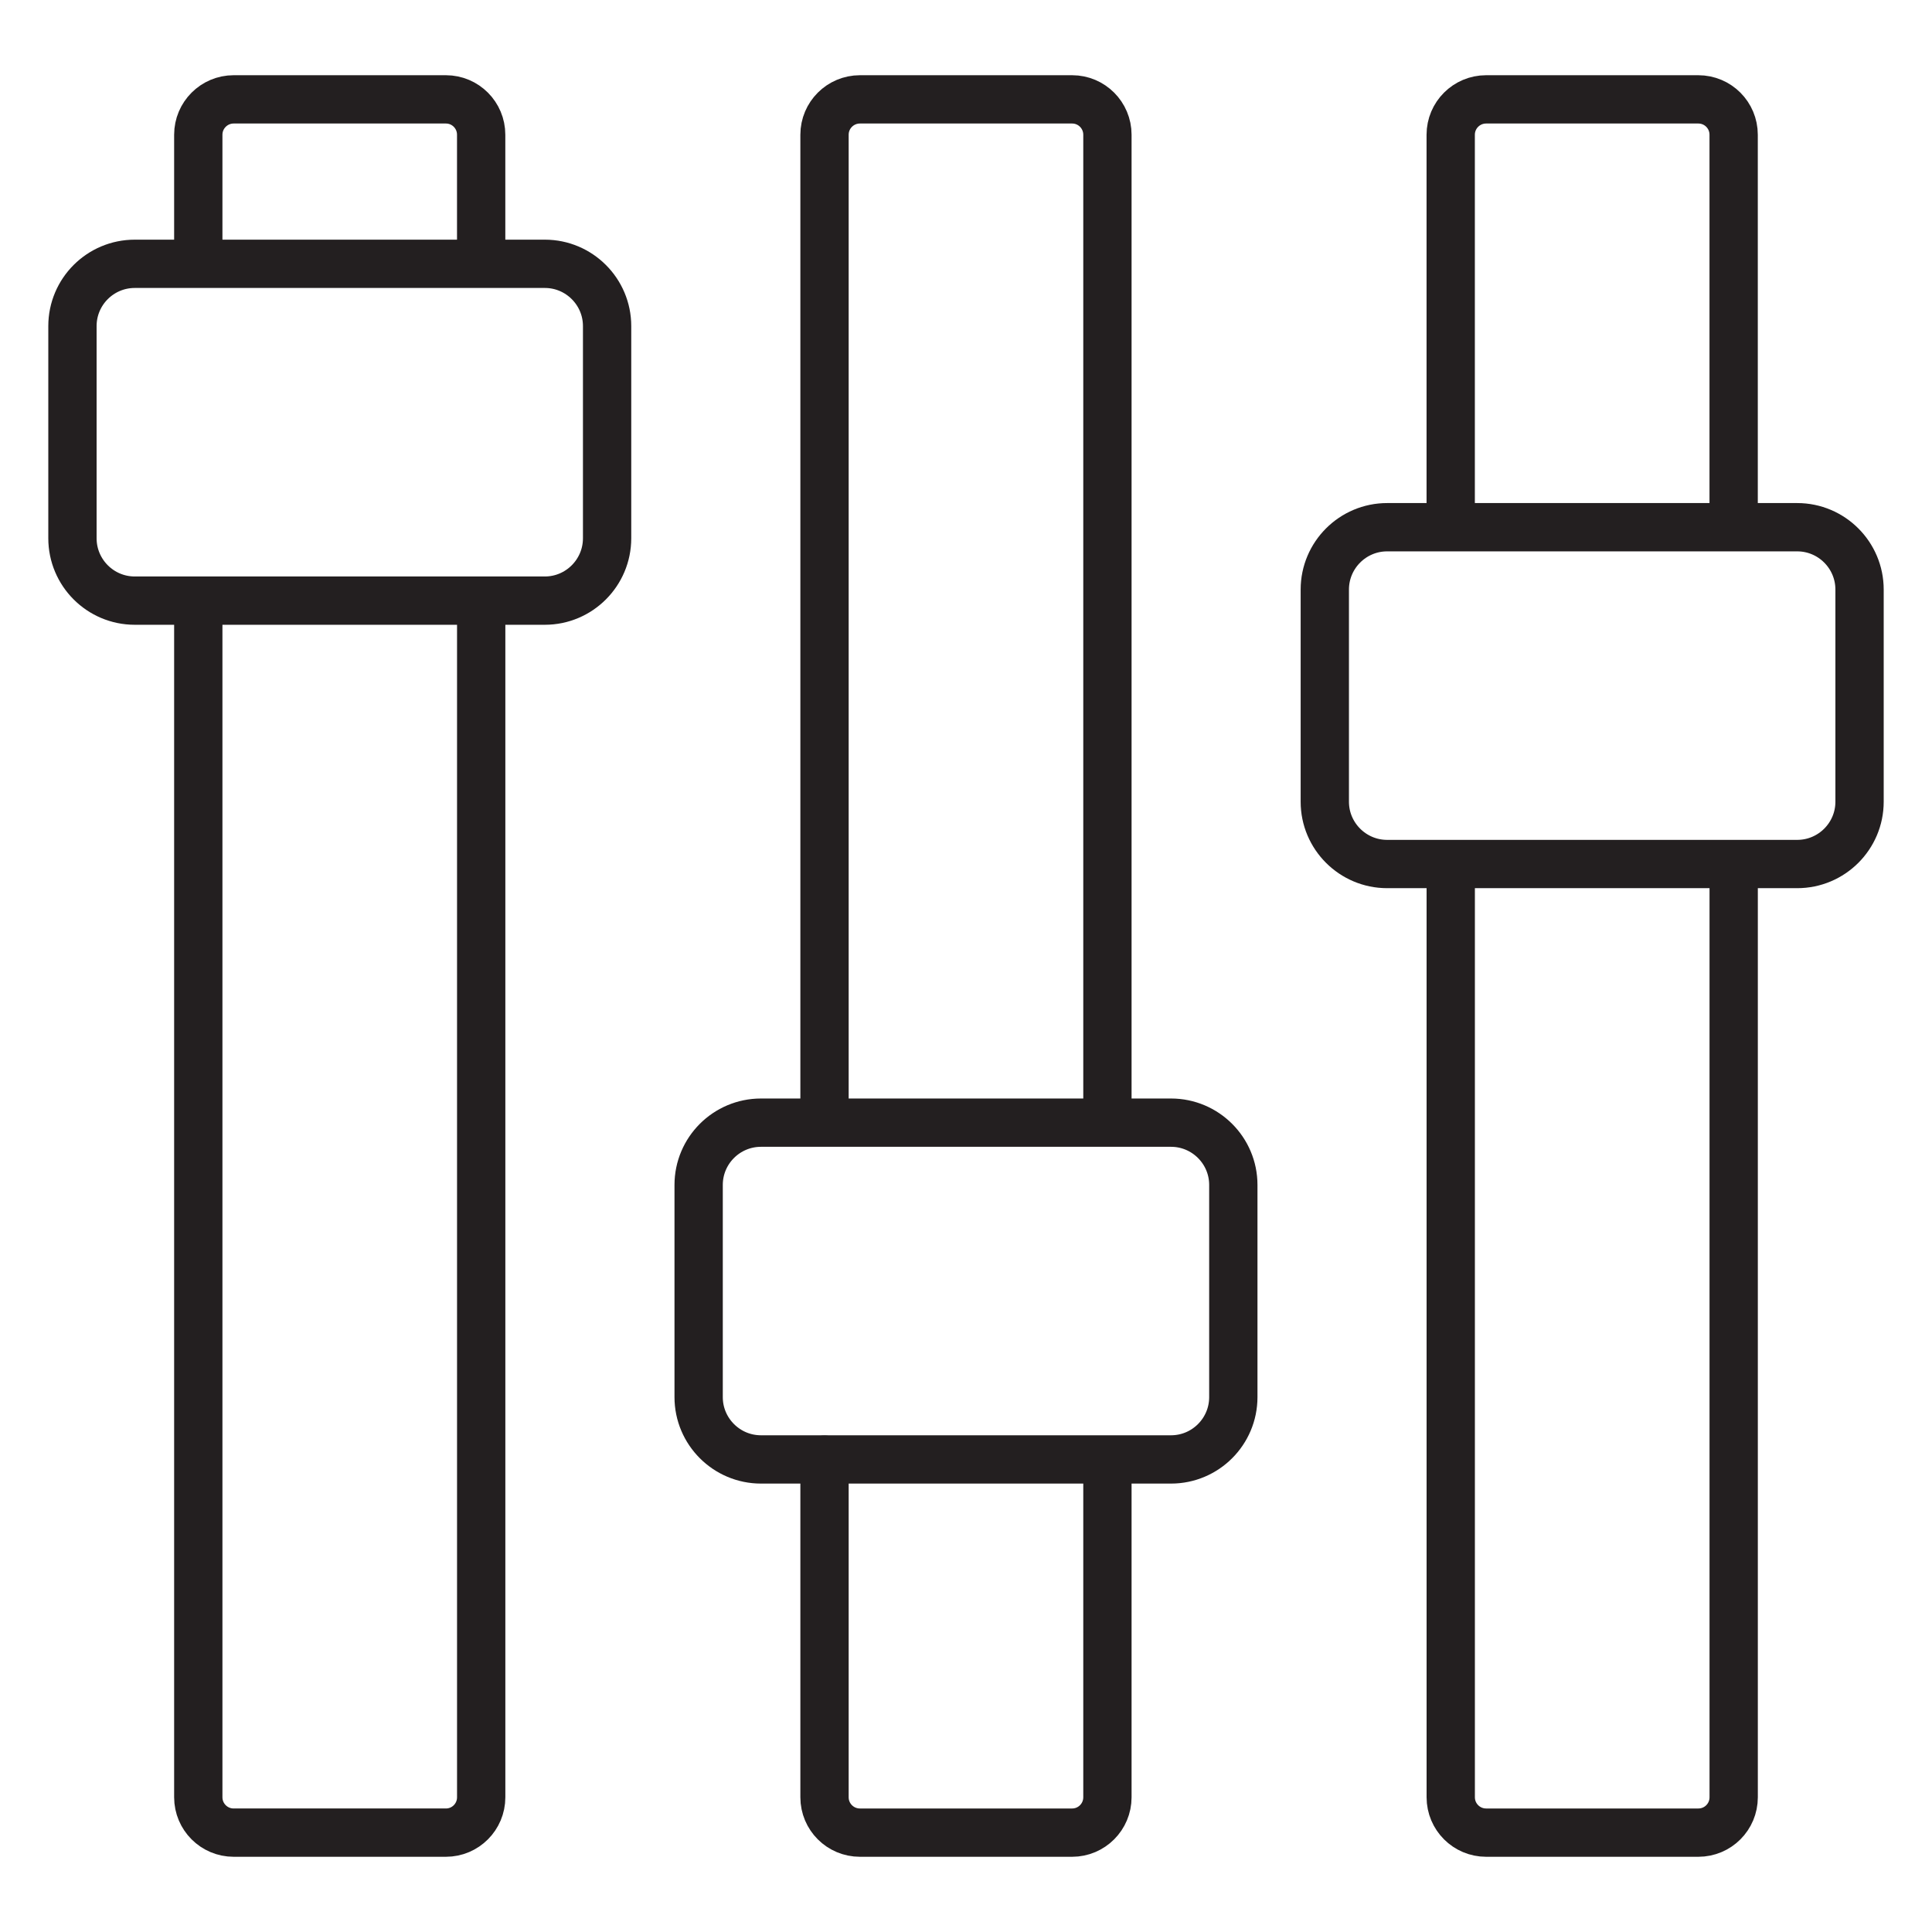 <?xml version="1.0" encoding="utf-8"?>
<!-- Generator: Adobe Illustrator 16.0.0, SVG Export Plug-In . SVG Version: 6.00 Build 0)  -->
<!DOCTYPE svg PUBLIC "-//W3C//DTD SVG 1.1//EN" "http://www.w3.org/Graphics/SVG/1.1/DTD/svg11.dtd">
<svg version="1.1" id="Layer_1" xmlns="http://www.w3.org/2000/svg" xmlns:xlink="http://www.w3.org/1999/xlink" x="0px" y="0px"
	 width="60px" height="60px" viewBox="0 0 60 60" style="enable-background:new 0 0 60 60;" xml:space="preserve">
<style type="text/css">
<![CDATA[
	.st0{fill:none;stroke:#231F20;stroke-width:1.5;stroke-linecap:round;stroke-linejoin:round;stroke-miterlimit:10;}
]]>
</style>
<g>
	<g>
		<path class="st0" d="M53.84,16.335V4.184c0-0.606-0.488-1.098-1.098-1.098h-6.59c-0.606,0-1.099,0.492-1.099,1.098v12.151"/>
		<path class="st0" d="M45.054,26.89v28.926c0,0.606,0.492,1.098,1.099,1.098h6.59c0.609,0,1.098-0.492,1.098-1.098V26.861"/>
		<g>
			<path class="st0" d="M55.814,26.833H43.079c-1.067,0-1.936-0.868-1.936-1.934v-6.59c0-1.067,0.868-1.936,1.936-1.936h12.735
				c1.067,0,1.936,0.868,1.936,1.936v6.59C57.75,25.965,56.882,26.833,55.814,26.833z"/>
		</g>
	</g>
	<g>
		<path class="st0" d="M34.392,34.825V4.184c0-0.606-0.49-1.098-1.096-1.098h-6.59c-0.608,0-1.1,0.492-1.1,1.098v30.621"/>
		<path class="st0" d="M25.606,45.331v10.485c0,0.606,0.491,1.098,1.1,1.098h6.59c0.605,0,1.096-0.492,1.096-1.098V45.351"/>
		<g>
			<path class="st0" d="M36.367,45.324H23.633c-1.067,0-1.936-0.868-1.936-1.935v-6.59c0-1.067,0.868-1.934,1.936-1.934h12.734
				c1.067,0,1.935,0.867,1.935,1.934v6.59C38.302,44.456,37.435,45.324,36.367,45.324z"/>
		</g>
	</g>
	<g>
		<path class="st0" d="M14.943,8.111V4.184c0-0.606-0.489-1.098-1.095-1.098H7.256c-0.605,0-1.098,0.492-1.098,1.098v3.967"/>
		<path class="st0" d="M6.158,18.716v37.1c0,0.606,0.492,1.098,1.098,1.098h6.593c0.605,0,1.095-0.492,1.095-1.098V18.677"/>
		<g>
			<path class="st0" d="M16.921,18.653H4.185c-1.068,0-1.935-0.869-1.935-1.936v-6.59c0-1.067,0.866-1.934,1.935-1.934h12.736
				c1.065,0,1.933,0.867,1.933,1.934v6.59C18.854,17.784,17.986,18.653,16.921,18.653z"/>
		</g>
	</g>
</g>
</svg>

